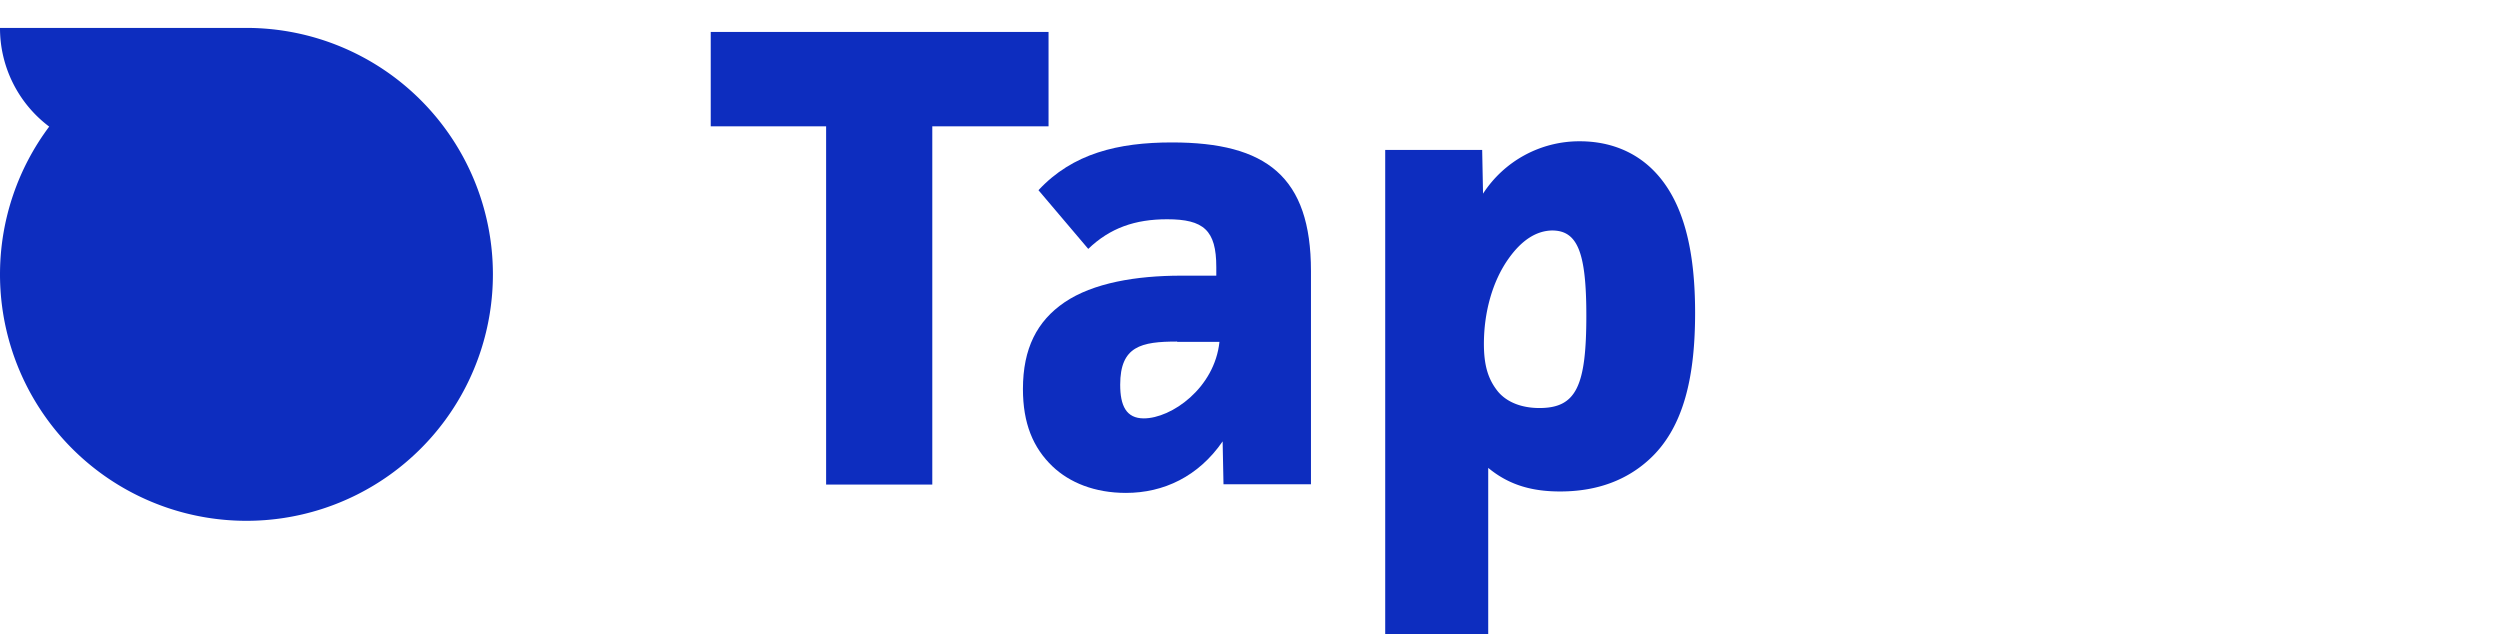 <?xml version="1.0" encoding="UTF-8"?>
<svg xmlns="http://www.w3.org/2000/svg" id="Layer_1" data-name="Layer 1" viewBox="0 0 868.824 220.4">
  <defs>
    <style>.cls-1{fill:#0d2dbf;}.cls-2{isolation:isolate;}</style>
  </defs>
  <title>foureyes-tap--shorthand</title>
  <path class="cls-1" d="M171.3,95.4A85.65,85.65,0,1,1,17.1,44,42.806,42.806,0,0,1,0,9.7H85.7A85.654,85.654,0,0,1,171.3,95.4Z"></path>
  <g class="cls-2">
    <path class="cls-1" d="M364.4,11.1V43.9H324V168.4H287.1V43.9H247V11.1Z"></path>
    <path class="cls-1" d="M360.9,66.1c11.9-12.8,27.7-16.6,46.4-16.6,32.8,0,48.3,11.9,48.3,44.7v74.1H425.2l-.3-14.9c-8.4,12.2-20.5,17.9-33.6,17.9-10.9,0-19.6-3.6-25.5-9.2-6.8-6.5-10.3-15-10.3-26.9,0-14.1,4.9-23.6,14.4-30.1,10-6.8,25-9.3,40.6-9.3h12.2v-3c0-12.8-4.4-16.6-17.1-16.6-11.1,0-19.8,3-27.4,10.3Zm48.2,52.6c-12.5,0-19.8,1.6-19.8,15,0,7.3,2.1,11.7,8.2,11.7,9.6,0,24.6-10.5,26.3-26.6H409.1Z"></path>
    <path class="cls-1" d="M515.1,52.1l.3,15.2A39.868,39.868,0,0,1,549,49.1c10.7,0,19.2,3.8,25.3,9.8C585.6,70,589.1,88.2,589.1,108.7c0,21.4-3.6,39.9-16.2,51.2-7.3,6.6-17.3,10.9-30.7,10.9-8.9,0-17.3-1.8-25-8.2v57.8H481.4V52.1Zm9.3,37.6c-5.9,8.2-8.7,19.2-8.7,29.8,0,7.8,1.6,12.5,4.9,16.6,3.2,3.8,8.4,5.7,14.4,5.7,12.8,0,16.3-7.6,16.3-32.1,0-21.9-3-29.6-11.9-29.6C533.7,80.2,528.7,83.7,524.4,89.7Z"></path>
  </g>
</svg>
